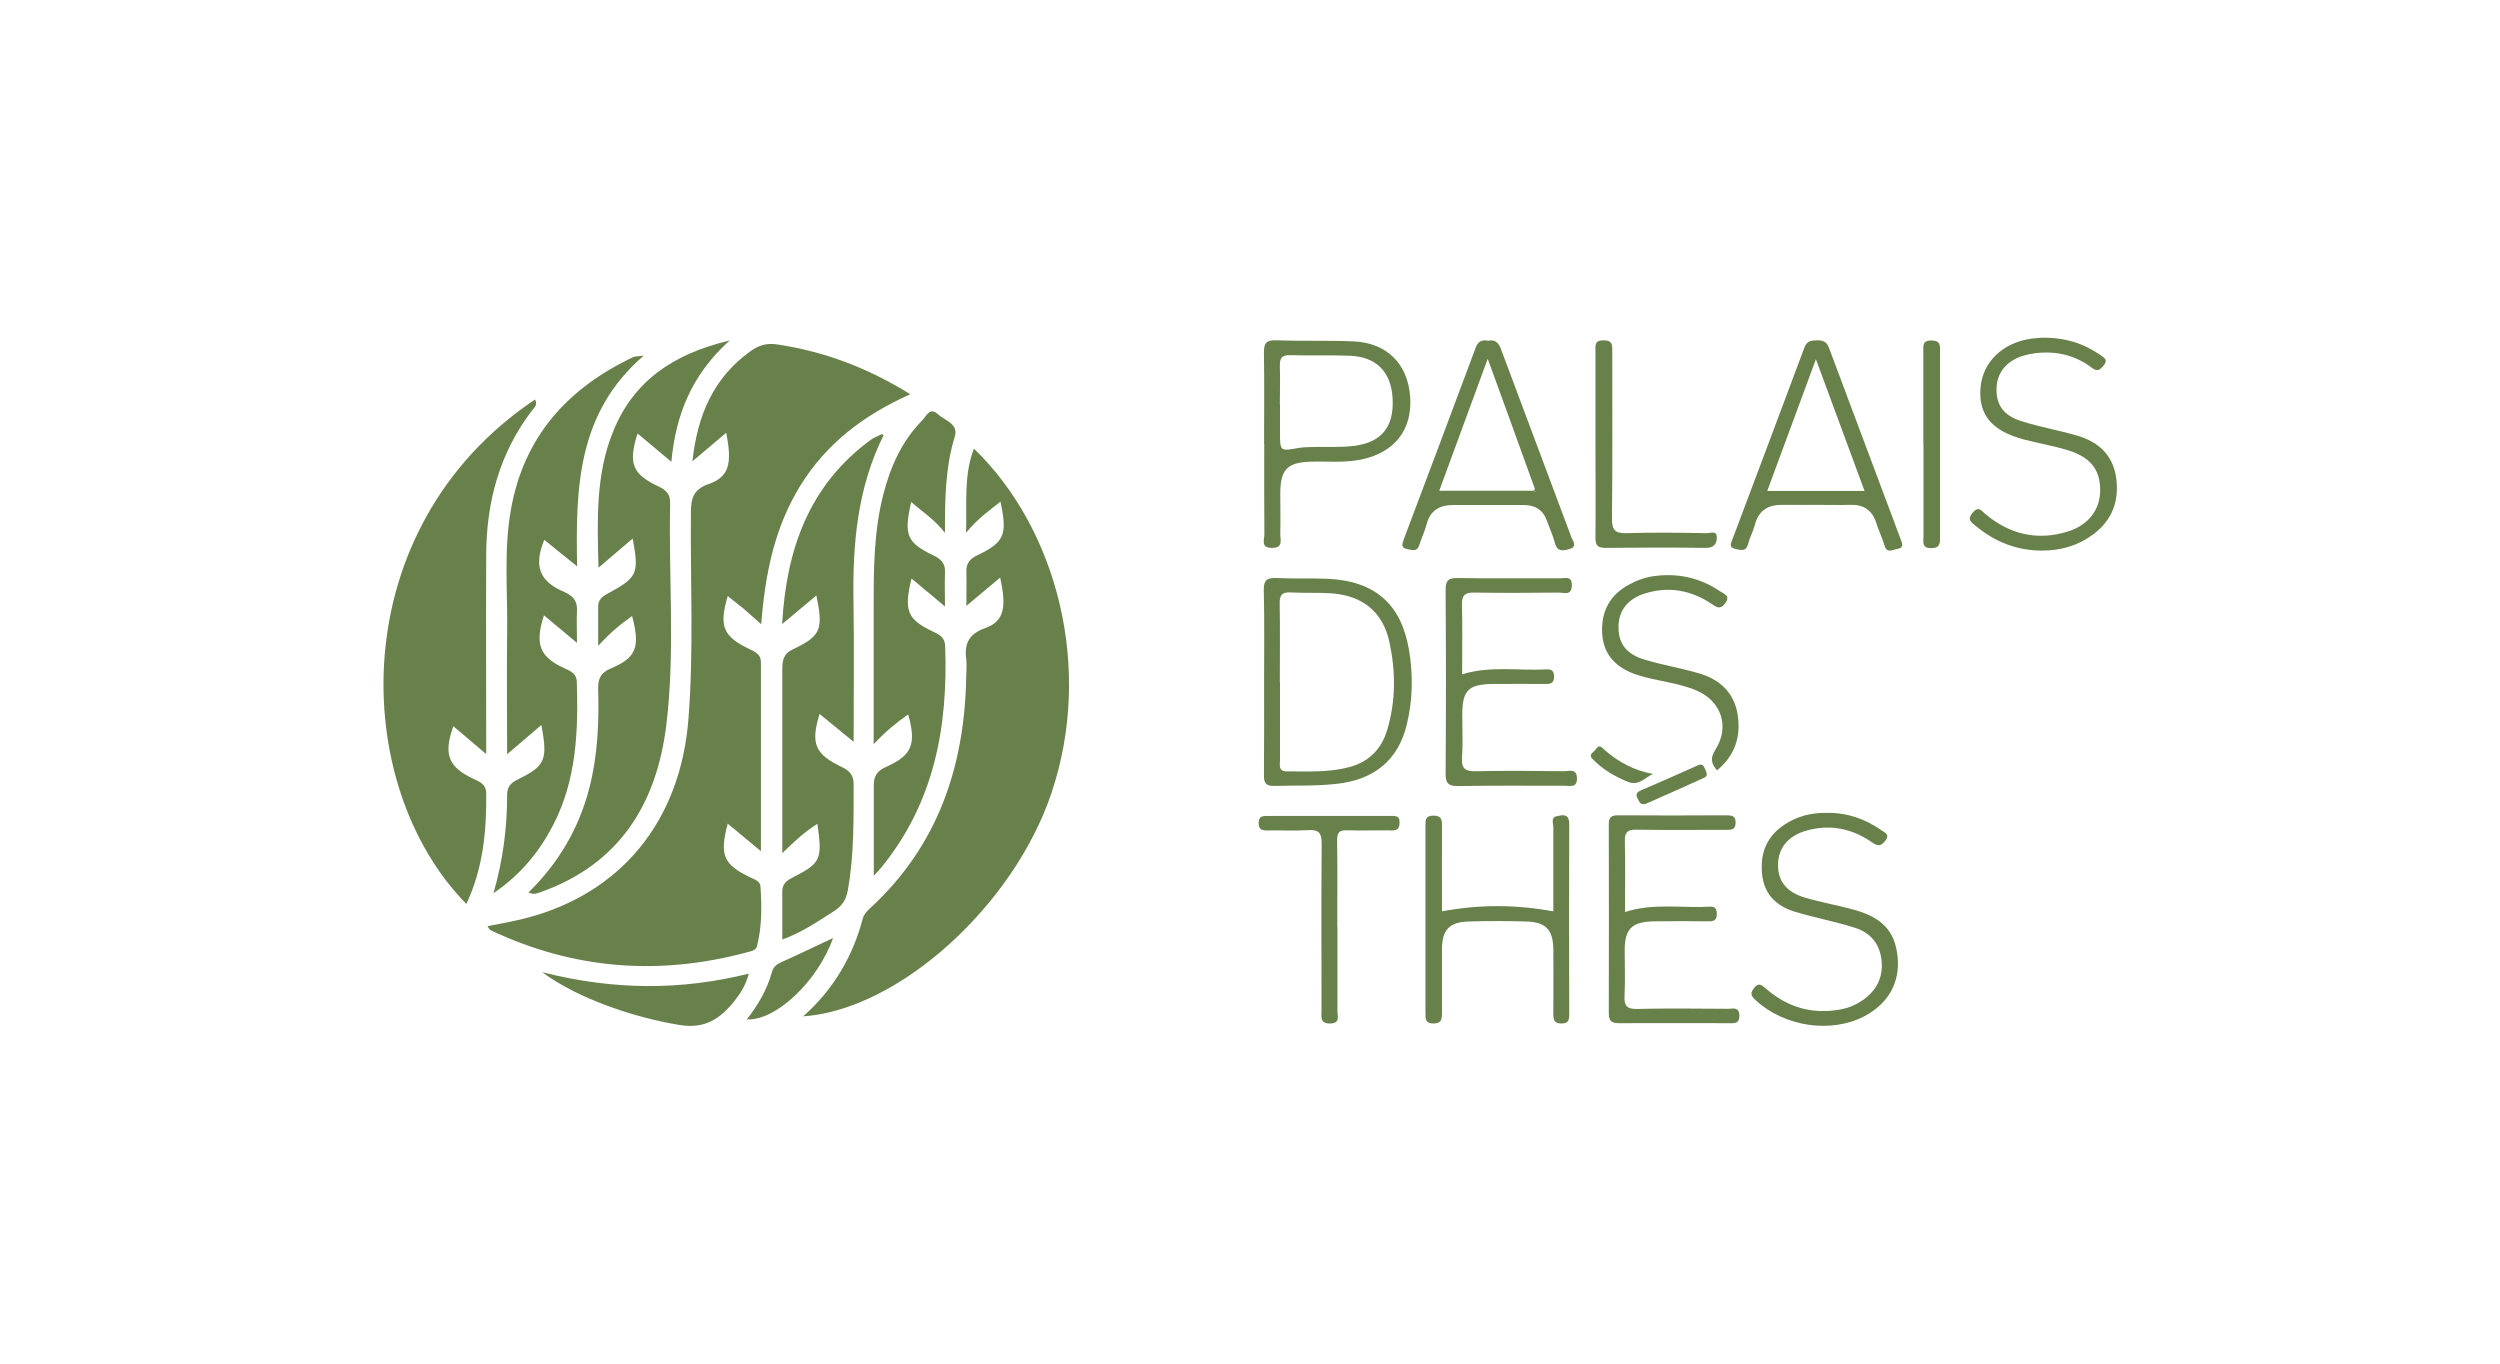<svg viewBox="0 0 165 90" xmlns="http://www.w3.org/2000/svg" data-name="Capa 1" id="Capa_1">
  <defs>
    <style>
      .cls-1 {
        fill: #68814b;
      }
    </style>
  </defs>
  <path d="M50.22,41.18c-.47-.41-.82-.73-1.17-1.03-.33-.27-.67-.53-1.02-.81-.59,2.01-.31,2.67,1.47,3.52.37.18.72.34.72.84,0,4.11,0,8.23,0,12.48-.81-.67-1.49-1.24-2.19-1.82-.55,2.09-.29,2.69,1.49,3.55.28.14.65.23.67.6.09,1.31.1,2.62-.22,3.91-.08.33-.39.35-.66.43-5.82,1.57-11.47,1.13-16.94-1.46-.06-.03-.09-.11-.2-.26.85-.17,1.66-.31,2.45-.51,6.36-1.61,10.3-6.43,10.82-13.2.35-4.52.12-9.05.16-13.58,0-.92.14-1.53,1.16-1.89,1.35-.47,1.58-1.32,1.17-3.39-.75.63-1.46,1.23-2.23,1.89.32-2.99,1.36-5.5,3.83-7.27.54-.39,1.06-.55,1.76-.45,3.11.47,5.97,1.54,8.79,3.29-3.05,1.36-5.53,3.24-7.25,6.02-1.71,2.76-2.33,5.84-2.59,9.15Z" class="cls-1"></path>
  <path d="M66.02,33.12c-.74.58-1.47,1.09-2.26,2.04.06-2.02-.16-3.8.52-5.55,5.46,5.27,7.91,14.44,5.11,22.75-2.5,7.42-10.07,14.28-16.38,14.72,2.03-1.81,3.28-3.97,3.94-6.48.07-.25.28-.48.48-.66,4.47-4.11,6.23-9.34,6.34-15.25,0-.4.05-.8,0-1.19-.13-1.04.18-1.66,1.26-2.05,1.23-.44,1.42-1.35.98-3.33-.74.62-1.44,1.21-2.23,1.87,0-.81.02-1.52,0-2.23-.02-.55.2-.86.7-1.1,1.82-.87,2.02-1.35,1.55-3.55Z" class="cls-1"></path>
  <path d="M35.31,26.36c.2.38-.05.53-.18.71-2.17,2.83-3.03,6.07-3.04,9.57-.02,4.33,0,8.66,0,13.13-.78-.66-1.47-1.24-2.17-1.84-.67,1.87-.33,2.71,1.38,3.5.41.19.78.36.79.91.03,2.52-.21,4.98-1.31,7.32-7.74-7.87-8.15-24.8,4.54-33.3Z" class="cls-1"></path>
  <path d="M41.7,40.67c-.75.53-1.44,1.1-2.22,1.96,0-1.01,0-1.82,0-2.62,0-.4.24-.62.59-.81,2.02-1.1,2.11-1.3,1.69-3.66-.75.64-1.45,1.24-2.26,1.93-.08-3.13-.2-6.16.99-9.05,1.35-3.28,3.93-5.06,7.67-5.95-2.51,2.26-3.56,4.9-3.85,8.01-.81-.68-1.52-1.27-2.23-1.87-.63,1.98-.35,2.69,1.41,3.51.49.23.75.52.74,1.08-.11,4.88.34,9.78-.25,14.64-.64,5.22-3.1,9.2-8.3,11.04-.22.08-.44.19-.8.02,1.99-1.94,3.33-4.23,4.02-6.9.55-2.14.64-4.31.58-6.5-.02-.65.13-1.09.83-1.38,1.7-.72,1.95-1.41,1.41-3.46Z" class="cls-1"></path>
  <path d="M58.31,28.74c-1.71,3.44-2.04,7.12-1.98,10.88.05,3.05.01,6.1.01,9.34-.82-.67-1.53-1.25-2.25-1.84-.6,1.98-.31,2.66,1.52,3.53.5.24.73.56.73,1.09,0,2.34.03,4.68-.38,7.01-.11.61-.36,1.01-.85,1.34-1.13.73-2.25,1.48-3.48,1.92,0-1.08,0-2.12,0-3.17,0-.47.25-.7.64-.9,1.92-.99,2.01-1.18,1.68-3.57-.83.52-1.5,1.14-2.32,1.94,0-1.31,0-2.47,0-3.64,0-2.82,0-5.64,0-8.46,0-.59.06-1.05.69-1.35,1.86-.88,2.03-1.31,1.56-3.56-.74.62-1.45,1.22-2.26,1.89.28-4.95,1.78-9.18,5.86-12.17.22-.16.49-.25.73-.37.04.02.07.05.11.08Z" class="cls-1"></path>
  <path d="M35.74,47.84c-.79.67-1.47,1.25-2.27,1.94,0-2.72-.03-5.32,0-7.93.05-2.74-.24-5.49.25-8.21.85-4.82,3.74-8.02,8.07-10.07.13-.06.29-.04.7-.1-4.39,3.78-4.5,8.72-4.4,13.91-.81-.65-1.48-1.2-2.17-1.75-.7,1.73-.33,2.74,1.32,3.44.6.26.87.6.84,1.24-.03.66,0,1.33,0,2.12-.8-.67-1.48-1.23-2.18-1.82-.62,1.92-.28,2.76,1.38,3.51.42.19.78.35.79.9.1,3.24-.02,6.44-1.55,9.41-.92,1.78-2.14,3.29-3.95,4.52.64-2.22.9-4.34.9-6.49,0-.51.23-.78.67-1,1.86-.91,2.02-1.28,1.59-3.63Z" class="cls-1"></path>
  <path d="M57.67,57.77c0-2.09,0-4.03,0-5.96,0-.57.21-.93.78-1.18,1.75-.78,2.04-1.5,1.49-3.48-.78.55-1.49,1.12-2.28,1.97,0-3.1,0-6.01,0-8.92,0-2.54,0-5.08.64-7.57.47-1.83,1.22-3.52,2.57-4.89.26-.26.5-.9,1.02-.41.45.42,1.39.63,1.13,1.48-.62,2-.66,4.05-.65,6.36-.72-.92-1.51-1.4-2.23-2.04-.5,2.21-.3,2.68,1.53,3.56.49.24.73.55.7,1.1-.03.71,0,1.43,0,2.24-.77-.64-1.47-1.23-2.21-1.85-.52,2.13-.28,2.71,1.45,3.52.41.19.75.38.77.93.2,5.34-.72,10.35-4.22,14.63-.12.15-.26.29-.49.54Z" class="cls-1"></path>
  <path d="M83.43,44.97c0-1.99.03-3.99-.02-5.98-.02-.7.2-.87.87-.84,1.12.06,2.25,0,3.37.05,3.08.15,4.82,1.65,5.34,4.67.28,1.66.26,3.34-.15,4.98-.57,2.32-2.13,3.6-4.59,3.88-1.38.16-2.76.1-4.14.14-.58.02-.7-.21-.69-.73.02-2.06.01-4.12.01-6.17ZM84.48,45.03c0,1.71,0,3.41,0,5.12,0,.32-.13.77.45.76,1.38,0,2.77.08,4.12-.28,1.29-.34,2.12-1.18,2.5-2.44.58-1.92.57-3.88.15-5.82-.43-1.98-1.76-3.06-3.82-3.21-.9-.06-1.8-.01-2.7-.06-.55-.03-.73.16-.72.71.03,1.74.01,3.47.01,5.21Z" class="cls-1"></path>
  <path d="M95.16,60.15c2.47-.46,4.85-.46,7.36,0,0-1.82,0-3.68,0-5.54,0-.26-.18-.66.22-.74.37-.08.83-.21.83.52-.02,4.19-.01,8.37,0,12.56,0,.37-.05.6-.51.6-.44,0-.54-.2-.54-.59.01-1.42.01-2.83,0-4.25,0-1.32-.47-1.85-1.76-1.89-1.29-.04-2.58-.04-3.86,0-1.25.04-1.72.56-1.73,1.81,0,1.42,0,2.83,0,4.25,0,.4-.05.67-.56.67-.55,0-.53-.32-.53-.69,0-4.12,0-8.24,0-12.36,0-.38-.01-.67.53-.67.52,0,.56.26.56.66-.01,1.89,0,3.79,0,5.66Z" class="cls-1"></path>
  <path d="M119.89,33.32c-.74,0-1.48.01-2.22,0-.96-.02-1.6.35-1.85,1.32-.11.43-.34.84-.45,1.27-.14.53-.49.39-.83.32-.47-.1-.29-.39-.19-.66,1.58-4.21,3.17-8.41,4.74-12.63.16-.43.43-.47.81-.48.39,0,.65.06.81.49,1.57,4.21,3.15,8.42,4.73,12.63.11.3.24.58-.22.65-.31.05-.69.33-.85-.25-.14-.49-.38-.96-.53-1.45-.27-.86-.84-1.24-1.73-1.21-.74.02-1.48,0-2.22,0ZM116.65,32.4h6.41c-1.06-2.86-2.1-5.67-3.21-8.69-1.1,2.99-2.14,5.78-3.21,8.69Z" class="cls-1"></path>
  <path d="M98.21,22.49c.45-.1.69.11.85.54,1.55,4.15,3.11,8.3,4.66,12.45.1.25.41.6-.15.76-.43.12-.8.18-.95-.41-.13-.5-.35-.97-.52-1.45-.26-.73-.78-1.05-1.55-1.05-1.54,0-3.09,0-4.63,0-.92,0-1.53.36-1.77,1.29-.12.46-.33.9-.48,1.36-.15.47-.48.32-.79.26-.44-.08-.34-.34-.23-.65,1.59-4.21,3.17-8.41,4.74-12.63.15-.41.39-.55.8-.48ZM101.22,32.39s.08.06.11.09c0-.03,0-.05,0-.08-.04,0-.09,0-.13.01.03-.05.11-.12.1-.15-1-2.78-2.01-5.56-3.11-8.58-1.12,3.05-2.15,5.85-3.2,8.71,2.18,0,4.2,0,6.23,0Z" class="cls-1"></path>
  <path d="M96.51,44.5c1.88-.57,3.72-.22,5.53-.32.35-.02.53.08.53.48,0,.39-.19.49-.54.48-1.16,0-2.32-.01-3.48,0-1.65.02-2.04.42-2.04,2.06,0,.93.05,1.87-.02,2.8-.05.75.24.92.94.9,1.93-.04,3.86-.02,5.8,0,.33,0,.83-.21.85.46.02.65-.45.5-.81.5-2.35,0-4.7-.02-7.05.02-.64,0-.81-.18-.81-.82.03-4.03.03-8.05,0-12.08,0-.6.11-.84.78-.83,2.25.04,4.51.01,6.76.02.34,0,.82-.19.79.49-.03.67-.51.45-.84.45-1.87.02-3.74.03-5.6,0-.64-.01-.82.19-.81.82.04,1.51.01,3.02.01,4.57Z" class="cls-1"></path>
  <path d="M107.23,60.2c1.89-.62,3.77-.25,5.62-.36.33-.02.45.13.46.45,0,.36-.11.52-.5.52-1.22-.02-2.45-.02-3.67,0-1.45.03-1.91.5-1.91,1.92,0,1,.04,2-.01,2.99-.04.66.15.89.85.87,1.99-.05,3.99-.02,5.99-.01.32,0,.73-.15.74.45,0,.57-.36.5-.71.5-2.41,0-4.83-.01-7.24,0-.5,0-.67-.15-.67-.66.01-4.15.01-8.3,0-12.46,0-.46.15-.6.61-.6,2.38.02,4.76.01,7.15,0,.36,0,.62.03.61.5-.01.5-.33.46-.66.46-1.96,0-3.93.02-5.89-.01-.59-.01-.77.16-.76.76.04,1.54.01,3.07.01,4.65Z" class="cls-1"></path>
  <path d="M83.43,29.28c0-2,.02-3.99-.01-5.99,0-.59.1-.85.78-.83,1.7.06,3.41,0,5.12.07,2.21.09,3.59,1.48,3.75,3.64.16,2.18-1.01,3.68-3.19,4.15-1.12.24-2.25.12-3.37.15-1.54.05-2,.51-2.01,2.05,0,.9.02,1.8,0,2.7-.01.39.23.95-.56.94-.75,0-.49-.54-.49-.89-.02-2-.01-3.99-.01-5.99ZM84.48,26.69c0,.61,0,1.22,0,1.83,0,1.27,0,1.26,1.2,1.05.38-.07.77-.06,1.15-.07.87-.02,1.74.04,2.6-.08,1.8-.25,2.59-1.3,2.48-3.15-.1-1.72-1.07-2.72-2.81-2.79-1.31-.05-2.63,0-3.95-.04-.6-.02-.69.25-.68.75.03.83,0,1.67,0,2.5Z" class="cls-1"></path>
  <path d="M134.74,22.29c1.56-.03,2.79.38,3.91,1.16.25.17.49.31.19.67-.23.28-.4.44-.77.16-1.07-.82-2.3-1.12-3.64-.98-.35.04-.7.11-1.03.22-1.04.37-1.62,1.15-1.63,2.15-.02,1.05.46,1.75,1.62,2.12,1.22.39,2.5.61,3.73.97,1.36.4,2.32,1.26,2.54,2.73.23,1.56-.25,2.86-1.55,3.81-1,.73-2.13,1.04-3.35,1.04-1.64,0-3.08-.57-4.34-1.61-.3-.25-.63-.42-.22-.9.4-.47.59-.1.84.1,1.6,1.34,3.41,1.77,5.41,1.16,1.4-.43,2.17-1.47,2.16-2.75,0-1.37-.66-2.19-2.21-2.65-.92-.27-1.88-.44-2.81-.68-2.12-.56-3.01-1.62-2.88-3.38.13-1.73,1.45-3.01,3.37-3.28.29-.04.58-.05.67-.06Z" class="cls-1"></path>
  <path d="M120.57,53.65c1.33-.02,2.53.39,3.61,1.15.21.15.56.26.27.66-.25.34-.46.44-.86.16-1.33-.94-2.8-1.25-4.4-.79-1.17.34-1.81,1.13-1.84,2.19-.03,1.09.52,1.85,1.77,2.22,1.08.32,2.19.51,3.27.81,1.86.52,2.68,1.43,2.85,3.08.18,1.7-.6,3.1-2.19,3.94-2.21,1.16-5.3.69-7.19-1.07-.28-.26-.37-.44-.1-.78.3-.38.48-.24.76,0,1.44,1.27,3.11,1.76,5.01,1.39.51-.1.98-.3,1.41-.6.89-.62,1.34-1.46,1.25-2.55-.09-1.11-.7-1.89-1.74-2.22-1.31-.42-2.68-.67-4-1.07-1.19-.36-2.01-1.14-2.15-2.45-.15-1.4.3-2.54,1.51-3.32.83-.54,1.76-.77,2.75-.75Z" class="cls-1"></path>
  <path d="M113.33,50.85c-.41-.46-.46-.83-.11-1.38.96-1.5.39-3.21-1.26-3.9-1.25-.53-2.63-.61-3.91-1.03-1.34-.44-2.23-1.28-2.31-2.76-.07-1.46.54-2.56,1.84-3.23.42-.22.89-.41,1.35-.49,1.65-.28,3.21.02,4.6.97.25.17.71.28.33.79-.31.42-.53.28-.86.06-1.35-.92-2.83-1.2-4.41-.72-1.17.36-1.77,1.15-1.77,2.24,0,1.07.52,1.78,1.73,2.14,1.17.35,2.38.55,3.55.89,1.36.39,2.33,1.23,2.58,2.7.24,1.48-.17,2.73-1.35,3.71Z" class="cls-1"></path>
  <path d="M105.3,29.2c0-1.99,0-3.99,0-5.98,0-.39-.08-.77.55-.76.61,0,.56.37.56.76,0,3.67.02,7.33-.02,11,0,.75.18.99.96.97,1.77-.06,3.54-.03,5.31,0,.23,0,.66-.2.65.28,0,.41-.18.69-.71.69-2.22-.03-4.44-.02-6.66,0-.53,0-.64-.2-.64-.68.02-2.09,0-4.18,0-6.27Z" class="cls-1"></path>
  <path d="M88.27,61.14c0,1.87,0,3.73,0,5.6,0,.33.2.8-.48.81-.7.01-.57-.46-.57-.85,0-3.67-.02-7.34.01-11,0-.72-.17-.96-.91-.91-.9.06-1.8,0-2.7.02-.34,0-.54-.07-.55-.47,0-.4.17-.49.52-.49,2.77,0,5.53,0,8.3,0,.3,0,.49.06.48.42,0,.34-.08.54-.48.54-1-.02-2,.02-2.99-.01-.51-.02-.65.15-.65.66.03,1.9.01,3.8.01,5.69Z" class="cls-1"></path>
  <path d="M35.77,64.16c4.75,1.21,9.18,1.21,13.65.1-.2.78-.57,1.34-.99,1.86-.92,1.13-1.92,1.8-3.57,1.53-2.98-.48-6.76-1.75-9.09-3.5Z" class="cls-1"></path>
  <path d="M126.94,29.3c0-2.03,0-4.06,0-6.08,0-.39-.08-.76.55-.75.62.01.55.39.55.78,0,4.06,0,8.11,0,12.17,0,.41.03.75-.57.76-.65,0-.52-.41-.52-.78,0-2.03,0-4.06,0-6.08Z" class="cls-1"></path>
  <path d="M54.98,61.91c-1,2.86-3.8,5.48-5.69,5.37.75-.96,1.34-1.97,1.66-3.13.09-.33.31-.51.62-.65,1.11-.49,2.2-1.03,3.41-1.59Z" class="cls-1"></path>
  <path d="M108.63,53.05c-.41.11-.43-.16-.54-.34-.15-.26-.07-.42.18-.53,1.26-.55,2.52-1.09,3.77-1.66.31-.14.4,0,.49.23.08.2.24.45-.05.58-1.31.6-2.62,1.17-3.85,1.72Z" class="cls-1"></path>
  <path d="M109.11,51.07c-.53.24-.94.81-1.64.54-.9-.36-1.73-.84-2.39-1.55-.26-.28.13-.43.25-.62.23-.36.42-.08.6.08.91.79,1.94,1.34,3.17,1.56Z" class="cls-1"></path>
  <path d="M101.21,32.41s.09,0,.13-.01c0,.03,0,.05,0,.08-.04-.03-.08-.06-.11-.09,0,0-.01.02-.01.02Z" class="cls-1"></path>
</svg>
